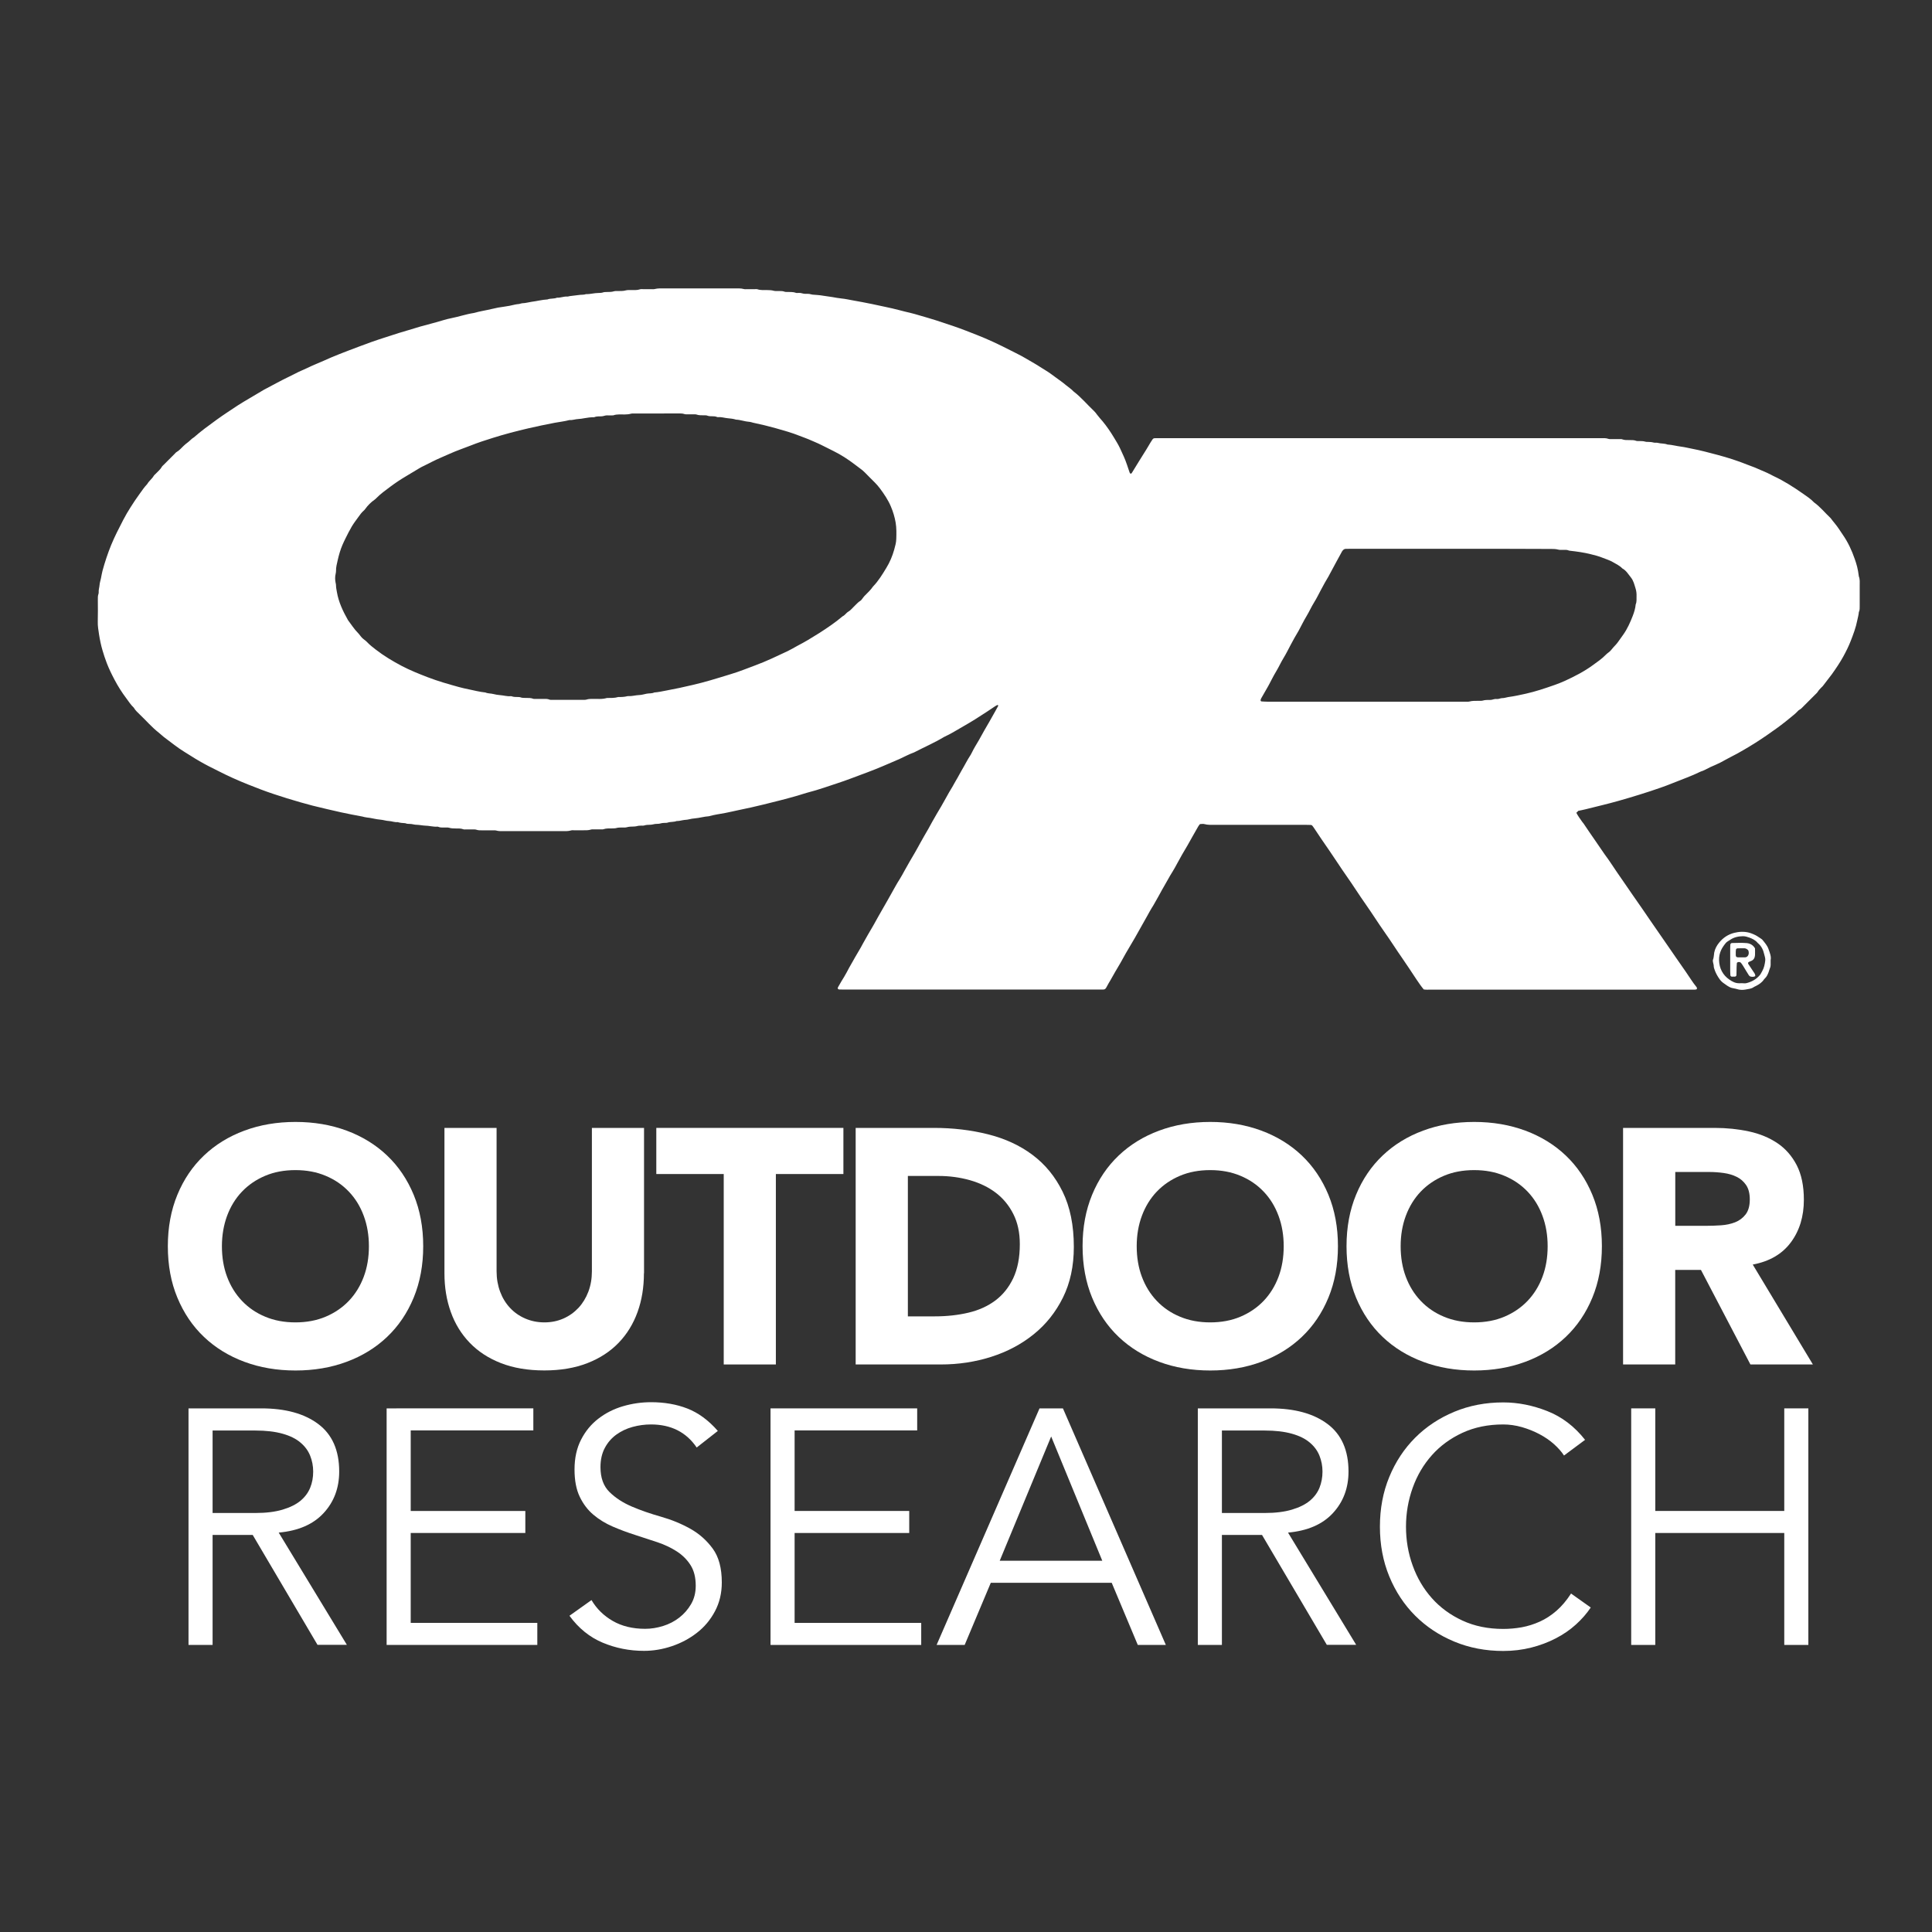 <?xml version="1.0" encoding="utf-8"?>
<!-- Generator: Adobe Illustrator 24.1.2, SVG Export Plug-In . SVG Version: 6.00 Build 0)  -->
<svg version="1.1" xmlns="http://www.w3.org/2000/svg" xmlns:xlink="http://www.w3.org/1999/xlink" x="0px" y="0px"
	 viewBox="0 0 3401.5 3401.5" style="enable-background:new 0 0 3401.5 3401.5;" xml:space="preserve">
<rect x="0" y="0" width="3401.5" height="3401.5" fill="#333333" stroke="none"/>
<style type="text/css">
	.st0{fill:#FFFFFF;}
</style>
<g id="Outdoorresearch_xA0_Image_1_">
	<g>
		<path class="st0" d="M2775.3,1431c2.9,5.6,6.7,10.7,10.4,16c0.7,1,1.7,1.9,2.4,3c7.2,10.5,14.2,21.2,21.6,31.6
			c7.2,10.1,13.8,20.7,21.3,30.6c1.4,1.8,2.5,3.7,3.8,5.5c8.4,12.4,16.6,24.9,25.3,37.1c4.8,6.8,9.4,13.7,14.1,20.5
			c11,15.6,21.8,31.4,32.6,47.2c9.7,14.2,19.5,28.4,29.4,42.5c10.6,15.2,20.9,30.5,31.6,45.6c6.4,9.1,12.1,18.8,19.2,27.4
			c0.4,0.5,0.5,1.2,0.7,1.7c0.3,0.7-0.5,2.2-1.2,2.3c-0.9,0.1-1.9,0.4-2.8,0.4c-2.6,0.1-5.1,0-7.7,0c-152.6,0-305.2,0-457.8,0
			c-3.8,0-7.7,0.3-11.6-0.4c-4.7-5.7-8.8-11.7-12.9-17.8c-8.2-12.2-16.1-24.6-24.5-36.6c-10.8-15.4-20.8-31.4-31.7-46.7
			c-11.2-15.9-21.5-32.4-32.7-48.3c-11.8-16.7-22.6-34-34.4-50.7c-10.3-14.6-19.8-29.7-30-44.4c-9.3-13.3-18.4-26.8-27.4-40.4
			c-0.7-1.1-1.6-2-2.3-3.1c-0.8-1.1-2-1.6-3.3-1.6c-3.2-0.1-6.4-0.2-9.6-0.2c-53.1,0-106.2,0-159.3,0c-6,0-12.1,0.4-18.1-1.3
			c-2.3-0.7-5,0-7.7,0c-2.5,2.7-4.1,5.9-5.8,8.9c-5.5,9.3-10.6,18.9-16,28.3c-3.1,5.5-6.5,11-9.7,16.5c-3,5.3-5.9,10.6-8.8,15.9
			c-2.6,4.7-5.1,9.6-8,14.1c-5.7,8.9-10.4,18.3-15.8,27.3c-3.5,5.7-6.3,11.8-9.8,17.6c-3.7,6.3-7,12.9-11,19
			c-2.6,4-4.7,8.3-7.1,12.5c-7.5,13.3-14.9,26.7-22.5,40c-5.2,9.1-10.7,18.1-16,27.2c-3.2,5.5-6.1,11.2-9.3,16.7
			c-3.2,5.5-6.5,11-9.7,16.5c-2.9,5-5.7,10-8.5,15c-1.6,2.8-3.4,5.4-4.8,8.3c-4.2,8.5-4.5,7.5-13.5,7.5c-117.4,0-234.8,0-352.2,0
			c-32.6,0-65.3,0-97.9,0c-2.9,0-5.8,0-8.6-0.1c-2.4-0.1-3.5-1.9-2.4-3.8c2.1-3.6,4.1-7.2,6.2-10.8c3.1-5.2,6.5-10.3,9.2-15.6
			c3.1-6,6.3-11.8,9.7-17.6c3.7-6.3,7.1-12.9,11-19.1c2.9-4.6,5.4-9.4,8-14.2c5.9-10.6,11.9-21.1,18.1-31.5
			c3.2-5.5,6.2-11.2,9.3-16.7c2.5-4.5,5-8.9,7.6-13.3c4.9-8.2,9.4-16.7,14.2-25c5.2-9.1,10.1-18.5,15.8-27.3c2.9-4.6,5.4-9.4,8-14.1
			c5.9-10.6,11.9-21.1,18.1-31.5c3.3-5.5,6.2-11.2,9.3-16.7c2.5-4.5,4.9-8.9,7.5-13.3c4.9-8.2,9.6-16.6,14.1-25
			c5-9.2,10.6-18.2,15.9-27.3c2.7-4.7,5.4-9.4,8-14.2c3.7-6.7,7.4-13.4,11.5-19.9c2.4-3.8,4.2-7.9,6.6-11.7
			c3.4-5.4,6.1-11.2,9.4-16.7c5.6-9.3,10.3-19.1,16.3-28.1c0.7-1.1,1.3-2.2,1.8-3.4c3.7-7.8,8.4-15,12.7-22.5
			c3.2-5.5,6.2-11.2,9.3-16.7c3.2-5.5,6.4-11,9.6-16.6c3.2-5.5,6.3-11.1,9.4-16.7c1.9-3.3,3.7-6.7,5.5-10c0.1-0.2,0-0.6-0.1-0.9
			c-0.4-0.7-1-0.9-1.7-0.5c-1.1,0.6-2.3,1.1-3.3,1.8c-5.1,3.3-10.1,6.7-15.1,10.1c-13.3,8.8-26.8,17.3-40.7,25.2
			c-11.4,6.5-22.4,13.5-34.4,19c-17,10.2-35.3,18.1-52.8,27.2c-8.8,3.1-16.9,7.6-25.3,11.4c-9.3,4.2-18.8,8-28.1,12.1
			c-9.3,4.1-18.9,7.7-28.4,11.4c-10.1,3.9-20.4,7.5-30.5,11.4c-15.2,5.8-30.8,10.5-46.2,15.8c-9.6,3.3-19.5,6.1-29.3,8.7
			c-5.8,1.6-11.6,3.6-17.4,5.3c-19.9,5.7-40,10.8-60.1,15.7c-14.5,3.5-29.1,6.9-43.8,9.8c-7.8,1.6-15.5,3.5-23.3,5
			c-9.7,1.8-19.5,3.1-29,5.8c-8.3,0.5-16.2,3-24.5,3.7c-3.5,0.3-7,0.8-10.4,1.7c-3.8,1-7.6,0.8-11.3,1.6c-3.5,0.7-6.9,1.5-10.4,1.4
			c-5.1,2.1-10.8,1-15.9,2.8c-1.7,0.6-3.8,0.4-5.7,0.5c-1.9,0.2-3.9,0.1-5.7,0.7c-2.5,0.8-5,1-7.6,1c-2.3,0-4.4,0.3-6.6,0.9
			c-1.8,0.5-3.8,0.6-5.7,0.7c-3.2,0.1-6.3,0.1-9.5,1.1c-1.8,0.6-3.8,0.4-5.7,0.4c-2.6,0.1-5.1,0.1-7.6,0.9c-1.8,0.5-3.8,0.6-5.7,0.7
			c-4.1,0.1-8.2,0.1-12.3,1.3c-3,0.8-6.3,0.3-9.5,0.4c-2.9,0.1-5.7,0.1-8.5,0.9c-2.4,0.7-5,0.6-7.6,0.7c-5.1,0.2-10.2-0.4-15.2,1.4
			c-1.4,0.5-3.2,0.3-4.8,0.3c-3.8,0-7.7,0-11.5,0c-1.9,0-4-0.2-5.7,0.3c-4.7,1.6-9.5,1.2-14.2,1.3c-5.1,0-10.2,0-15.4,0
			c-1.9,0-4-0.3-5.7,0.3c-5,1.5-10.1,1.2-15.2,1.2c-34.6,0-69.1,0-103.7,0c-4.1,0-8.3,0.2-12.4-1c-2.1-0.6-4.4-0.4-6.7-0.4
			c-6.1,0-12.2,0-18.2,0c-3.5,0-7,0.1-10.4-1.1c-1.8-0.6-3.8-0.5-5.7-0.5c-4.2-0.1-8.3,0-12.5,0c-1.6,0-3.3,0.2-4.8-0.3
			c-4.3-1.7-8.8-1.3-13.3-1.4c-3.8-0.1-7.6,0-11.4-1.2c-2.6-0.8-5.7-0.4-8.6-0.5c-3.5-0.1-7.1,0.4-10.4-1.1
			c-0.6-0.3-1.3-0.4-1.9-0.4c-7.4,0.6-14.5-1.8-21.9-1.8c-1.9,0-3.8-0.4-5.7-0.6c-2.5-0.3-5.1-0.7-7.6-0.8c-2.6-0.1-5.1-0.2-7.6-0.9
			c-1.8-0.5-3.8-0.6-5.7-0.7c-2.6-0.1-5.1,0-7.5-1.1c-0.3-0.1-0.6-0.2-0.9-0.2c-4.5-0.2-8.9-0.6-13.2-1.9c-5.2,0.6-10-1.7-15.1-1.9
			c-5-0.2-10-2-15-2.4c-8.3-0.6-16.2-3.2-24.5-3.9c-2.5-0.2-5-1.1-7.4-1.6c-12.5-2.4-25-4.6-37.4-7.4c-16.8-3.8-33.5-7.6-50.2-11.8
			c-7.1-1.8-14.2-3.8-21.2-5.8c-16-4.5-31.8-9.5-47.5-14.7c-15.1-5-30-10.8-44.8-16.7c-18.1-7.2-35.9-15.2-53.2-24.1
			c-5.4-2.8-10.9-5.4-16.3-8.2c-10.8-5.6-21.3-11.6-31.5-18.2c-3.8-2.4-7.6-4.7-11.4-7.1c-12-7.3-22.8-16.3-34.1-24.6
			c-3.9-2.8-7.2-6.3-11-9.2c-11.9-9.3-21.7-20.8-32.5-31.1c-4.1-4-8.5-7.8-11.4-12.9c-5.2-4.8-8.9-10.8-13.1-16.4
			c-7.7-10.2-14.5-20.9-20.5-32.3c-5.1-9.6-9.9-19.4-13.8-29.5c-2.9-7.4-5.3-15-7.6-22.7c-2.7-9.1-4.6-18.5-6.1-28
			c-1.1-7.5-2.5-15.1-2.2-22.8c0.4-12.5,0.1-25,0.1-37.4c0-3.8-0.2-7.7,1.2-11.4c0.3-0.9,0.4-1.9,0.3-2.8c-0.3-4.2,1.2-8.2,1.5-12.3
			c0.3-4.2,1.7-8.1,2.5-12.1c0.9-4.4,1.6-8.8,2.7-13.1c4.2-15.4,9.2-30.5,15.2-45.3c6.3-15.4,14-30.1,21.6-44.9
			c3.8-7.4,8.1-14.5,12.5-21.5c4.9-7.8,10-15.5,15.5-23c4.5-6.2,8.7-12.6,14-18.1c3-5.4,8.2-8.9,11.3-14.2c0.9-1.6,2.6-2.8,3.9-4.2
			c3.7-3.9,8-7.3,10.7-12.2c0.7-1.3,2.2-2.3,3.3-3.5c6.3-6.3,12.7-12.7,19-19c1.1-1.1,2.1-2.5,3.5-3.3c4.8-2.7,8.3-7,12.2-10.7
			c2.3-2.2,4.7-4.2,7.3-6.1c3.8-2.8,6.9-6.7,11.1-9.1c13-11.4,23.8-19.2,40-31c12.2-8.8,24.7-16.9,37.2-25.2
			c6.4-4.2,13.1-8,19.6-11.9c8.8-5.2,17.6-10.4,26.3-15.6c0.6-0.3,1.1-0.6,1.7-0.9c14.2-7.3,28.1-15.3,42.5-22.1
			c5.8-2.7,11.4-5.8,17.2-8.6c4.9-2.3,9.9-4.4,14.9-6.7c4.9-2.3,9.8-4.7,14.8-6.7c9.5-3.8,18.7-8.2,28.1-12.2
			c9.4-3.9,18.9-7.7,28.4-11.3c13.7-5.2,27.4-10.4,41.2-15.4c9-3.3,18.1-6.1,27.2-9.1c14.5-4.8,29.2-9.4,43.9-13.6
			c5.2-1.5,10.3-3.2,15.5-4.7c9.2-2.6,18.5-5,27.7-7.5c8.9-2.4,17.7-5.5,26.7-7.2c13.5-2.6,26.4-7.2,40-9.2
			c10.4-3.1,21.2-4.5,31.7-7.1c7.1-1.8,14.3-3.1,21.6-4c6.3-0.8,12.6-2.1,18.7-3.6c2.5-0.6,5-0.8,7.5-1.1c2.2-0.3,4.3-1.4,6.5-1.4
			c5.1-0.1,10-1.7,15.1-2.4c9.5-1.2,18.7-3.7,28.3-4.2c5.4-2.2,11.5-0.8,16.8-3.1c6.1,0.4,11.9-2.4,18-2c1.5,0.1,3.1-0.6,4.7-0.8
			c6-0.8,12-1.6,18-2.2c3.5-0.3,7,0,10.4-1.3c7.4,0.3,14.5-2,21.9-2c2.9,0,5.7-0.1,8.5-1.1c1.7-0.6,3.8-0.5,5.7-0.6
			c4.5-0.1,8.9,0.1,13.3-1.3c2.3-0.7,5.1-0.3,7.6-0.4c4.5-0.1,8.9,0.1,13.3-1.2c3-0.8,6.3-0.4,9.5-0.5c5.1-0.1,10.2,0.4,15.2-1.3
			c1.8-0.6,3.8-0.3,5.7-0.3c4.8,0,9.6,0,14.4,0c1.9,0,3.9,0.3,5.7-0.2c5.7-1.5,11.4-1.1,17.2-1.1c41.3,0,82.5,0,123.8,0
			c5.4,0,10.8-0.4,16.2,1.1c1.8,0.5,3.8,0.2,5.7,0.2c4.5,0,9,0,13.4,0c1.6,0,3.3-0.3,4.8,0.2c5.6,1.9,11.4,1.3,17.1,1.4
			c3.8,0.1,7.6,0.1,11.4,1.2c2.7,0.8,5.7,0.4,8.6,0.5c3.5,0.1,7-0.3,10.4,1.1c1.1,0.5,2.5,0.5,3.8,0.5c5.4,0.2,10.8-0.4,16.1,1.5
			c1.4,0.5,3.2,0.4,4.8,0.2c4-0.5,7.5,1.5,11.3,1.6c3.5,0.2,7-0.4,10.5,0.8c0.9,0.3,1.9,0.5,2.8,0.6c6,0.6,12.1,0.7,18,1.8
			c5.6,1,11.3,1.5,17,2.5c5.3,0.9,10.6,2,16,2.5c6.6,0.6,13.2,2.1,19.8,3.3c11.3,1.9,22.5,4.2,33.7,6.4c8.4,1.6,16.8,3.8,25.2,5.4
			c14.7,2.9,29,7.2,43.6,10.5c4.7,1.1,9.2,2.4,13.8,3.8c10.4,3,20.8,6,31.2,9.3c10.3,3.3,20.6,6.8,30.9,10.3
			c13.6,4.6,26.9,10,40.3,15.2c20,7.8,39.3,17,58.3,26.7c3.4,1.7,6.8,3.5,10.3,5.2c11.2,5.4,21.8,12,32.6,18.2
			c6.9,3.9,13.4,8.6,20.3,12.6c6,3.6,11.6,7.9,17.2,12c6.2,4.5,12.5,8.9,18.3,13.8c4.4,3.7,9.3,6.7,13.2,11
			c13.3,10.1,23.9,23,36,34.4c2.1,2,3.8,4.2,5.5,6.6c3,4.1,6.5,7.8,9.8,11.7c7.3,8.9,13.8,18.4,19.7,28.2
			c3.8,6.3,7.7,12.5,10.8,19.1c4.4,9.5,9,19,12.3,29.1c1.5,4.5,3,9.1,4.6,13.6c0.3,0.8,1,1.8,1.8,2.1c0.5,0.2,1.7-0.7,2.1-1.4
			c8.6-13.8,16.9-27.8,25.7-41.5c3.3-5.1,6-10.5,9.4-15.5c0.5-0.8,1-1.6,1.6-2.4c0.8-1,2-1.7,3.3-1.7c3.5-0.1,7-0.1,10.6-0.1
			c118.4,0,236.7,0,355.1,0c139.8,0,279.6,0,419.4,0c4.8,0,9.6-0.4,14.2,1.3c1.7,0.6,3.8,0.3,5.7,0.4c4.5,0,9,0,13.4,0
			c1.6,0,3.4-0.3,4.8,0.3c4.3,1.7,8.8,1.3,13.3,1.4c3.8,0.1,7.6-0.2,11.4,1.3c1.4,0.6,3.2,0.3,4.8,0.4c3.8,0.1,7.7-0.1,11.4,1.1
			c1.5,0.5,3.2,0.4,4.8,0.4c3.2,0.1,6.3,0.2,9.5,1.1c2.4,0.7,5.2-0.1,7.6,0.6c5.6,1.6,11.5,0.7,16.9,2.9c8.3,0.5,16.3,2.8,24.5,3.8
			c6.3,0.8,12.5,2.4,18.8,3.6c15.3,2.9,30.4,7,45.5,11c17.2,4.6,34.3,10,50.9,16.7c4.7,1.9,9.6,3.5,14.3,5.4
			c7.4,3.1,14.7,6.3,21.9,9.5c3.8,1.7,7.4,3.8,11.1,5.6c18.3,8.5,35.2,19.4,51.7,30.9c6.8,4.7,13.7,9.3,19.5,15.4
			c11,7.9,19.4,18.5,29.2,27.7c4.7,6.4,10.2,12.3,14.5,18.9c2.3,3.5,4.5,6.9,6.9,10.3c9.2,13.2,15.9,27.7,21.1,42.8
			c3.1,9,5.5,16.5,7.2,30.6c2.1,5.2,1.5,10.7,1.5,16.1c0,11.8,0,23.7,0,35.5c0,3.8,0.3,7.7-1.5,11.3c-0.4,5.1-1.9,10-2.9,15
			c-2.4,12.3-6.8,23.9-11.3,35.5c-3.7,9.6-8.3,18.7-13.2,27.7c-6,10.9-13,21.2-20.2,31.3c-4.8,6.7-10.3,13-15.1,19.7
			c-0.9,1.3-2.1,2.4-3.3,3.5c-2.2,2.3-4.5,4.5-6.2,7.3c-1.1,1.9-2.9,3.4-4.5,5c-6.8,6.8-13.6,13.6-20.4,20.4c-2.5,2.5-4.7,5.2-8,6.8
			c-0.6,0.3-1,0.7-1.5,1.2c-4.4,4.6-9.2,8.8-14.3,12.7c-2.5,2-5,4-7.4,6c-10.9,8.8-22.4,16.8-33.9,24.8
			c-13.1,9.1-26.6,17.6-40.4,25.6c-7.4,4.3-14.9,8.6-22.7,12.4c-6.3,3.1-12.3,6.8-18.6,10c-5.7,2.9-11.6,5.3-17.4,7.9
			c-5.8,2.7-11.2,6.2-17.4,8c-15.7,7.8-32.4,13.5-48.6,20.1c-7.1,2.9-14.3,5.6-21.5,8.1c-12.4,4.3-24.8,8.5-37.3,12.3
			c-12.2,3.8-24.4,7.4-36.7,10.9c-19.3,5.5-38.9,10-58.3,14.9c-4.3,1.1-8.7,1.9-13,2.8C2778,1428.5,2778,1428.5,2775.3,1431z
			 M1156.3,728c-12.8,0-25.6,0-38.4,0c-2.5,0-5.2-0.2-7.6,0.5c-3.5,1-6.9,1.1-10.4,1.2c-6.7,0.2-13.4-0.8-19.9,1.5
			c-0.3,0.1-0.6,0.1-1,0.1c-3.2,0-6.4,0.3-9.6,0c-3.6-0.3-6.8,1.6-10.3,1.7c-4.5,0.1-9-0.2-13.2,1.6c-5.8-0.1-11.4,0.7-17.1,1.7
			c-3.4,0.6-6.9,1.3-10.4,1.4c-5.4,0.2-10.6,2.3-16.1,1.9c-8.3,2.3-16.9,3.1-25.3,4.7c-15.6,3-31.2,6.2-46.7,9.8
			c-21.1,4.9-42.1,10.4-62.7,16.9c-13.1,4.1-26.2,8.3-38.9,13.4c-12.1,4.8-24.6,8.9-36.5,14.3c-10.5,4.7-21.1,9-31.4,14.2
			c-4.6,2.3-9.2,4.6-13.7,6.9c-2.9,1.4-5.8,2.7-8.5,4.4c-8,4.7-15.8,9.6-23.8,14.3c-9.3,5.5-18.4,11.5-27.1,18
			c-8.9,6.7-18,13.1-25.8,21.2c-0.7,0.7-1.4,1.4-2.2,1.9c-6.6,4.6-12.2,10.2-16.9,16.8c-0.7,1-1.6,2-2.6,2.8
			c-3.7,3.2-6.4,7.1-9.2,11c-3.9,5.4-8,10.7-11.5,16.5c-4.1,6.9-7.6,14-11.2,21.2c-1.9,3.7-3.6,7.5-5.3,11.3
			c-3.8,8.8-6.4,18-8.5,27.3c-1.4,6.2-3.1,12.3-2.9,18.8c0,1.6-0.3,3.2-0.6,4.7c-1.3,5.4-1.2,10.7-0.1,16.1c0.3,1.6,0.8,3.1,0.7,4.7
			c0,3.9,0.9,7.5,1.5,11.3c3,17.9,10.7,34,19.5,49.6c5.8,7.6,10.8,15.8,17.6,22.6c2.7,2.7,4.7,6.1,7.4,8.8c2.7,2.7,6.2,4.6,8.7,7.4
			c4.6,5,10,9,15.2,13.1c14.4,11.2,30,20.5,46.1,29c14.7,7.7,30.1,13.8,45.6,19.8c17.9,6.9,36.3,12.1,54.7,17.2
			c5.8,1.6,11.7,2.9,17.6,4.1c9.6,2,19.2,4.5,29.1,5.5c4.4,2,9.4,1.5,14,2.7c3.9,1,8.1,1.7,12.2,2c6,0.4,11.9,2.4,18.1,1.8
			c0.6-0.1,1.3,0,1.9,0.2c3.7,1.4,7.5,1.2,11.4,1.3c1.3,0,2.7,0,3.8,0.4c3.1,1.3,6.3,1.1,9.4,1.2c4.5,0.1,8.9-0.3,13.3,1.4
			c1.4,0.6,3.2,0.3,4.8,0.3c4.5,0,9,0,13.4,0c3.5,0,7-0.2,10.4,1.2c1.7,0.7,3.8,0.5,5.7,0.5c17.9,0,35.8,0,53.7,0
			c2.2,0,4.6,0,6.6-0.7c2.8-0.9,5.7-0.9,8.5-1c8.9-0.3,17.9,1.1,26.7-1.6c6.7-0.1,13.4,0.3,20-1.7c5.4,0.1,10.8-0.1,16.2-1.5
			c0.6-0.2,1.3-0.1,1.9-0.1c6.4,0.3,12.6-1.7,19-1.9c4.4-0.1,8.7-1.6,13.1-2.4c4.4-0.8,9-0.1,13.2-2.1c7.3-0.5,14.5-2.2,21.6-3.5
			c15.3-2.8,30.6-6.1,45.7-9.7c10.6-2.4,21-5.2,31.4-8.2c11.9-3.4,23.8-7.2,35.7-10.8c14.7-4.3,28.9-10.2,43.3-15.5
			c19.5-7.2,38.2-16.2,56.9-25c6.1-2.9,11.8-6.4,17.7-9.6c5.9-3.2,11.9-6.2,17.6-9.7c7-4.4,14.2-8.5,21.2-13
			c13.9-9,27.7-18.2,40.3-29c4.2-1.8,6.5-6.2,10.4-8.4c4-2.3,6.6-6,9.9-9c3.7-3.5,6.9-7.5,11.4-10.2c1.3-0.8,2.2-2.3,3.2-3.5
			c1.2-1.5,2.2-3.1,3.5-4.5c5.3-5.5,11.1-10.6,15.4-17c9.4-9.7,16.4-21.2,23.3-32.6c6.2-10.1,10.8-21,14-32.5
			c1.7-6.2,3.5-12.4,3.6-18.7c0.3-9.5,0.5-19.1-1.1-28.7c-1.7-9.8-4.5-19.2-8.4-28.3c-4.8-11.5-11.8-21.8-19.3-31.9
			c-2.9-3.9-6-7.4-9.4-10.8c-3.2-3.2-6.4-6.3-9.5-9.5c-14.1-14.3-8.7-9.1-25.3-21.8c-11.9-9.1-24.5-17.3-38-23.9
			c-6.9-3.4-13.7-6.9-20.6-10.3c-7.7-3.9-15.7-7-23.6-10.5c-5-2.2-10.2-3.7-15.2-5.8c-13.6-5.5-27.8-9.4-41.9-13.4
			c-13.2-3.7-26.5-6.9-39.9-9.7c-2.2-0.5-4.3-1.4-6.5-1.5c-8-0.5-15.5-3.6-23.5-3.9c-4.9-1.6-10-2-15-2.5
			c-5.4-0.5-10.6-2.4-16.1-1.8c-0.9,0.1-1.9-0.1-2.8-0.5c-2.4-1-5-1.1-7.5-1.1c-3.2,0-6.4,0-9.4-1.2c-1.4-0.6-3.1-0.4-4.7-0.5
			c-4.8-0.1-9.6,0.3-14.2-1.4c-1.4-0.5-3.2-0.2-4.8-0.3c-3.5,0-7,0-10.6,0c-1.9,0-3.9,0.1-5.7-0.5c-3.4-1.2-6.9-1.1-10.4-1.1
			C1181.9,728,1169.1,728,1156.3,728z M2553.7,966.2c-58.2,0-116.4,0-174.6,0c-3.2,0-6.4,0-9.6,0.1c-2.4,0-4.2,1.3-5.7,3.1
			c-0.4,0.5-0.8,1-1.1,1.6c-3.4,6.2-6.7,12.3-10.1,18.5c-4.3,7.9-8.5,15.7-12.7,23.6c-0.3,0.6-0.6,1.1-0.9,1.7
			c-4.7,7.6-8.9,15.5-13.1,23.3c-4.1,7.6-7.8,15.4-12.4,22.7c-4.9,7.9-8.6,16.4-13.4,24.3c-4.8,7.9-8.8,16.3-13.2,24.4
			c-0.5,0.8-0.9,1.7-1.4,2.5c-4.7,7.6-8.9,15.5-13.1,23.3c-4.1,7.6-7.8,15.4-12.3,22.7c-4.9,7.9-8.6,16.4-13.4,24.3
			c-4.8,7.9-8.8,16.3-13.2,24.4c-0.5,0.8-0.9,1.7-1.4,2.5c-3.8,6.6-7.6,13.3-11.4,19.9c-0.5,0.8-0.8,1.7-1.1,2.6
			c-0.1,0.3-0.1,0.6-0.2,0.9c-0.3,0.6,0.6,2.2,1.3,2.3c3.5,0.2,7,0.5,10.5,0.5c102.7,0,205.3,0,308,0c13.4,0,26.9,0,40.3,0
			c2.6,0,5.2,0.3,7.6-0.3c5.4-1.5,10.8-1.1,16.2-1.2c2.5-0.1,5.2,0.2,7.6-0.5c3.2-1,6.3-1,9.5-1.1c1.9,0,3.9,0.2,5.7-0.2
			c3.1-0.8,6.2-1.8,9.4-1.4c3.3,0.3,6.2-1.6,9.4-1.6c3.6,0.1,6.9-1.3,10.3-1.8c10.4-1.4,20.7-3.6,30.9-5.9
			c17.1-3.8,33.8-9.4,50.3-15.2c6.6-2.3,13.2-4.9,19.5-7.8c16.8-7.8,33.3-16.2,48.3-27.2c8-5.8,16.2-11.3,23.1-18.5
			c2.8-3,6.8-5,9.2-8.2c2.5-3.3,5.4-6.3,8.2-9.3c1.5-1.6,2.9-3.4,4.2-5.2c3.2-4.4,6.3-8.8,9.4-13.2c7-10,11.9-21.1,16.3-32.4
			c2.5-6.5,4.6-13.3,5.2-20.3c2.1-4.6,1.3-9.4,1.5-14.2c0.2-4.8-0.3-9.5-1.8-14.1c-2.1-6.7-3.6-13.6-8.2-19.2
			c-4.6-5.7-8.2-12.2-15-15.8c-5-5.2-11.4-8.1-17.5-11.6c-5.3-3-11.1-4.7-16.8-7c-7.1-2.9-14.5-4.8-21.9-6.6
			c-10.8-2.7-23.7-4.6-35.7-5.9c-0.9-0.1-1.9-0.2-2.8-0.6c-2.7-1.2-5.6-1-8.5-1c-3.2-0.1-6.5,0.4-9.5-0.4
			c-5.1-1.4-10.1-1.2-15.2-1.2C2670.1,966.1,2611.9,966.2,2553.7,966.2z"/>
		<path class="st0" d="M3117.4,1690.2c0,3.4,0,5.4,0,7.3c0.1,2.6-0.3,5.1-1.4,7.5c-0.9,2-1.3,4.3-2.1,6.4c-1.6,4.2-3.4,8.3-6.8,11.4
			c-0.5,0.4-1,0.9-1.3,1.4c-3.6,5.6-8.9,9-14.6,11.9c-1.1,0.6-2.4,1-3.4,1.7c-4.3,3.2-9.6,3.4-14.5,4.4c-4.9,0.9-10.1,0.9-15.2-0.8
			c-3-1-6.2-1.2-9.3-2.1c-5.7-1.7-10-5.5-14.7-8.7c-3.4-2.4-6-5.6-8.3-9.2c-2.8-4.3-5.2-8.8-6.9-13.6c-0.9-2.4-1.7-4.8-1.7-7.4
			c0-1.9-0.8-3.7-1.1-5.6c-0.2-1.6-0.8-3.4-0.3-4.7c1.7-4.2,1.5-8.8,2.3-13.1c1.3-6.6,4.4-12.1,8.3-17c6.9-8.7,15.8-14.8,26.8-17.6
			c8.8-2.2,17.6-2.6,26.5-0.3c3.5,0.9,10.9,4,13.9,6c2.1,1.4,4.3,2.7,6.4,4.2c1,0.7,2.2,1.4,3,2.4c4,5,8.3,9.7,10.5,15.8
			c0.1,0.3,0.2,0.6,0.3,0.9C3116.2,1677.8,3118.7,1684.5,3117.4,1690.2z M3066.3,1731c2.9,0,5.9,0.6,8.6-0.1
			c9.1-2.3,17.2-6.7,23.4-14c1.8-2.2,3-4.9,4.4-7.4c3.2-5.6,4.4-11.8,5.2-18.2c0.5-3.9-0.9-7.5-1.8-11.2
			c-1.7-7.6-4.9-14.5-11.1-19.6c-0.2-0.2-0.5-0.4-0.7-0.7c-3.8-4.6-9-7.1-14.4-9.1c-3.5-1.3-7.3-2.4-11.2-2.4
			c-8.1,0.1-15.8,1.7-22.6,6.4c-2.6,1.8-5.7,3.2-7.7,5.6c-3.2,3.9-6.2,8.2-8.3,12.7c-2.5,5.5-3.7,11.4-3.5,17.7
			c0.4,14,6.5,26.1,18.2,34c2.6,1.8,5.3,3.5,8.3,4.7C3057.5,1731.3,3061.9,1731.3,3066.3,1731z"/>
		<path class="st0" d="M3089.9,1669.7c0,3.6,0.2,7.8,0,11.9c-0.3,4.7-2.3,8.6-7.1,10.4c-1.2,0.5-2.4,0.9-3.5,1.5
			c-1.7,0.8-2.1,2.3-1.1,3.9c3.7,5.6,7.5,11.1,11.1,16.7c0.7,1,0.9,2.3,1.1,3.6c0.1,0.4-0.5,1.2-1,1.4c-2.5,1-5.1,0.8-7.5,0.2
			c-1.1-0.3-2.2-1.3-2.9-2.3c-3.3-5.1-6.3-10.3-9.5-15.5c-1.3-2.2-2.8-4.3-4.3-6.3c-1.1-1.5-4.3-1.9-6.2-0.9
			c-0.5,0.3-1.1,0.9-1.1,1.4c-0.2,2.2-0.3,4.5-0.4,6.7c-0.1,4.8-0.2,9.6-0.3,14.4c0,1.2-1.2,2.5-2.4,2.6c-1.9,0.1-3.8,0.1-5.7,0.1
			c-1.3,0-2.5-1.2-2.6-2.4c-0.1-2.2-0.3-4.5-0.3-6.7c0-13.8,0-27.5,0-41.3c0-1.9,0.1-3.8,0.2-5.7c0.1-1.7,1.3-3.1,3-3.1
			c8-0.1,16-0.6,24,0C3080,1660.5,3086,1663,3089.9,1669.7z M3065,1685.5c2.5,0,5.1,0.1,7.6,0c2.4-0.1,4.2-1.6,5.3-3.6
			c1.4-2.6,1.2-5.5,0.3-8.3c-0.2-0.6-0.7-1.1-1.2-1.5c-1.7-1.5-3.7-2.5-6-2.6c-4.1-0.1-8.2,0.1-12.3,0.2c-0.3,0-0.7,0.1-0.9,0.3
			c-0.5,0.4-1.2,0.8-1.3,1.3c-0.3,1.5-0.5,3.1-0.5,4.7C3055.8,1685.8,3055.6,1685.7,3065,1685.5z"/>
	</g>
</g>
<g id="Layer_2">
	<g>
		<path class="st0" d="M295.5,2194.1c0-33.3,5.6-63.5,16.8-90.6c11.2-27.1,26.8-50.1,46.8-69.1c20-19,43.7-33.6,71.2-43.8
			c27.4-10.2,57.4-15.3,90-15.3c32.5,0,62.5,5.1,90,15.3c27.4,10.2,51.2,24.8,71.2,43.8c20,19,35.6,42.1,46.8,69.1
			c11.2,27.1,16.8,57.3,16.8,90.6c0,33.3-5.6,63.5-16.8,90.6c-11.2,27.1-26.8,50.1-46.8,69.1c-20,19-43.7,33.6-71.2,43.8
			c-27.5,10.2-57.5,15.3-90,15.3c-32.6,0-62.6-5.1-90-15.3c-27.5-10.2-51.2-24.8-71.2-43.8c-20-19-35.6-42.1-46.8-69.1
			C301,2257.6,295.5,2227.4,295.5,2194.1z M390.7,2194.1c0,19.6,3,37.6,9.1,53.8c6.1,16.3,14.8,30.4,26.2,42.4
			c11.4,12,25,21.3,40.9,27.9c15.9,6.7,33.6,10,53.2,10c19.6,0,37.4-3.3,53.2-10c15.9-6.7,29.5-16,40.9-27.9
			c11.4-12,20.1-26.1,26.2-42.4c6.1-16.3,9.1-34.2,9.1-53.8c0-19.2-3-37.1-9.1-53.5c-6.1-16.5-14.8-30.7-26.2-42.6
			c-11.4-12-25-21.3-40.9-27.9c-15.9-6.7-33.6-10-53.2-10c-19.6,0-37.4,3.3-53.2,10c-15.9,6.7-29.5,16-40.9,27.9
			c-11.4,12-20.1,26.2-26.2,42.6C393.8,2157,390.7,2174.8,390.7,2194.1z"/>
		<path class="st0" d="M1133.7,2241.7c0,24.7-3.7,47.5-11.2,68.2c-7.5,20.8-18.5,38.8-33.2,54.1s-33,27.3-55,35.9
			c-22,8.6-47.3,12.9-75.9,12.9c-29,0-54.5-4.3-76.5-12.9c-22-8.6-40.3-20.6-55-35.9s-25.8-33.3-33.2-54.1
			c-7.5-20.8-11.2-43.5-11.2-68.2v-255.9h91.8v252.4c0,12.9,2.1,24.9,6.2,35.9c4.1,11,9.9,20.5,17.4,28.5c7.4,8,16.4,14.3,26.8,18.8
			c10.4,4.5,21.7,6.8,33.8,6.8c12.2,0,23.3-2.3,33.5-6.8c10.2-4.5,19-10.8,26.5-18.8c7.4-8,13.2-17.5,17.4-28.5
			c4.1-11,6.2-22.9,6.2-35.9v-252.4h91.8V2241.7z"/>
		<path class="st0" d="M1274.3,2067h-118.8v-81.2h329.4v81.2H1366v335.3h-91.8V2067z"/>
		<path class="st0" d="M1506.6,1985.8h137.6c33.3,0,65,3.7,95,11.2c30,7.5,56.2,19.5,78.5,36.2c22.4,16.7,40.1,38.3,53.2,65
			c13.1,26.7,19.7,59,19.7,97.1c0,33.7-6.4,63.4-19.1,89.1c-12.7,25.7-29.9,47.3-51.5,64.7c-21.6,17.5-46.5,30.7-74.7,39.7
			c-28.2,9-57.8,13.5-88.8,13.5h-150V1985.8z M1598.4,2317.6h47.6c21.2,0,40.9-2.2,59.1-6.5c18.2-4.3,34-11.5,47.4-21.5
			c13.3-10,23.8-23.1,31.5-39.4c7.6-16.3,11.5-36.2,11.5-59.7c0-20.4-3.8-38.1-11.5-53.2c-7.6-15.1-17.9-27.5-30.9-37.4
			c-12.9-9.8-28.1-17.1-45.6-22.1c-17.5-4.9-35.8-7.4-55-7.4h-54.1V2317.6z"/>
		<path class="st0" d="M1906,2194.1c0-33.3,5.6-63.5,16.8-90.6c11.2-27.1,26.8-50.1,46.8-69.1c20-19,43.7-33.6,71.2-43.8
			c27.4-10.2,57.4-15.3,90-15.3c32.5,0,62.5,5.1,90,15.3c27.4,10.2,51.2,24.8,71.2,43.8c20,19,35.6,42.1,46.8,69.1
			c11.2,27.1,16.8,57.3,16.8,90.6c0,33.3-5.6,63.5-16.8,90.6c-11.2,27.1-26.8,50.1-46.8,69.1c-20,19-43.7,33.6-71.2,43.8
			c-27.5,10.2-57.5,15.3-90,15.3c-32.6,0-62.6-5.1-90-15.3c-27.5-10.2-51.2-24.8-71.2-43.8c-20-19-35.6-42.1-46.8-69.1
			C1911.6,2257.6,1906,2227.4,1906,2194.1z M2001.3,2194.1c0,19.6,3,37.6,9.1,53.8c6.1,16.3,14.8,30.4,26.2,42.4
			c11.4,12,25,21.3,40.9,27.9c15.9,6.7,33.6,10,53.2,10c19.6,0,37.4-3.3,53.2-10c15.9-6.7,29.5-16,40.9-27.9
			c11.4-12,20.1-26.1,26.2-42.4c6.1-16.3,9.1-34.2,9.1-53.8c0-19.2-3-37.1-9.1-53.5c-6.1-16.5-14.8-30.7-26.2-42.6
			c-11.4-12-25-21.3-40.9-27.9c-15.9-6.7-33.6-10-53.2-10c-19.6,0-37.4,3.3-53.2,10c-15.9,6.7-29.5,16-40.9,27.9
			c-11.4,12-20.1,26.2-26.2,42.6C2004.3,2157,2001.3,2174.8,2001.3,2194.1z"/>
		<path class="st0" d="M2370.7,2194.1c0-33.3,5.6-63.5,16.8-90.6c11.2-27.1,26.8-50.1,46.8-69.1c20-19,43.7-33.6,71.2-43.8
			c27.4-10.2,57.4-15.3,90-15.3c32.5,0,62.5,5.1,90,15.3c27.4,10.2,51.2,24.8,71.2,43.8c20,19,35.6,42.1,46.8,69.1
			c11.2,27.1,16.8,57.3,16.8,90.6c0,33.3-5.6,63.5-16.8,90.6c-11.2,27.1-26.8,50.1-46.8,69.1c-20,19-43.7,33.6-71.2,43.8
			c-27.5,10.2-57.5,15.3-90,15.3c-32.6,0-62.6-5.1-90-15.3c-27.5-10.2-51.2-24.8-71.2-43.8c-20-19-35.6-42.1-46.8-69.1
			C2376.3,2257.6,2370.7,2227.4,2370.7,2194.1z M2466,2194.1c0,19.6,3,37.6,9.1,53.8c6.1,16.3,14.8,30.4,26.2,42.4
			c11.4,12,25,21.3,40.9,27.9c15.9,6.7,33.6,10,53.2,10c19.6,0,37.4-3.3,53.2-10c15.9-6.7,29.5-16,40.9-27.9
			c11.4-12,20.1-26.1,26.2-42.4c6.1-16.3,9.1-34.2,9.1-53.8c0-19.2-3-37.1-9.1-53.5c-6.1-16.5-14.8-30.7-26.2-42.6
			c-11.4-12-25-21.3-40.9-27.9c-15.9-6.7-33.6-10-53.2-10c-19.6,0-37.4,3.3-53.2,10c-15.9,6.7-29.5,16-40.9,27.9
			c-11.4,12-20.1,26.2-26.2,42.6C2469,2157,2466,2174.8,2466,2194.1z"/>
		<path class="st0" d="M2857.7,1985.8h161.2c21.2,0,41.3,2.1,60.3,6.2c19,4.1,35.7,11,50,20.6c14.3,9.6,25.7,22.6,34.1,38.8
			c8.4,16.3,12.6,36.6,12.6,60.9c0,29.4-7.6,54.4-22.9,75c-15.3,20.6-37.6,33.6-67.1,39.1l105.9,175.9h-110l-87.1-166.5h-45.3v166.5
			h-91.8V1985.8z M2949.5,2158.2h54.1c8.2,0,17-0.3,26.2-0.9c9.2-0.6,17.5-2.4,25-5.3c7.4-2.9,13.6-7.5,18.5-13.8
			c4.9-6.3,7.4-15.1,7.4-26.5c0-10.6-2.2-19-6.5-25.3c-4.3-6.3-9.8-11.1-16.5-14.4c-6.7-3.3-14.3-5.6-22.9-6.8
			c-8.6-1.2-17.1-1.8-25.3-1.8h-60V2158.2z"/>
		<path class="st0" d="M374.3,2896.1h-42.4v-416.5h128.2c42.4,0,75.8,9.2,100.3,27.6c24.5,18.4,36.8,46.3,36.8,83.5
			c0,29-9.1,53.4-27.4,73.2c-18.2,19.8-44.6,31.3-79.1,34.4l120,197.6H559l-114.1-193.5h-70.6V2896.1z M374.3,2663.8h75.3
			c18.8,0,34.8-2,47.9-5.9c13.1-3.9,23.6-9.1,31.5-15.6c7.8-6.5,13.5-14.1,17.1-22.9s5.3-18.3,5.3-28.5c0-9.8-1.8-19.1-5.3-27.9
			c-3.5-8.8-9.2-16.6-17.1-23.2c-7.8-6.7-18.3-11.9-31.5-15.6c-13.1-3.7-29.1-5.6-47.9-5.6h-75.3V2663.8z"/>
		<path class="st0" d="M723.1,2857.3H946v38.8H680.7v-416.5H939v38.8H723.1v141.8h201.8v38.8H723.1V2857.3z"/>
		<path class="st0" d="M1226.6,2548.5c-18.4-27.1-45.3-40.6-80.6-40.6c-11,0-21.8,1.5-32.4,4.4c-10.6,2.9-20.1,7.5-28.5,13.5
			c-8.4,6.1-15.2,13.9-20.3,23.5c-5.1,9.6-7.6,20.9-7.6,33.8c0,18.8,5.3,33.4,15.9,43.8c10.6,10.4,23.7,18.9,39.4,25.6
			c15.7,6.7,32.8,12.6,51.5,17.9c18.6,5.3,35.8,12.4,51.5,21.2c15.7,8.8,28.8,20.5,39.4,35c10.6,14.5,15.9,34.3,15.9,59.4
			c0,18.8-4,35.8-12.1,50.9c-8,15.1-18.6,27.7-31.8,37.9c-13.1,10.2-27.8,18-44.1,23.5c-16.3,5.5-32.6,8.2-49.1,8.2
			c-25.5,0-49.7-4.8-72.6-14.4c-22.9-9.6-42.5-25.4-58.5-47.4l38.8-27.6c9,15.3,21.5,27.6,37.5,36.8c16,9.2,35,13.8,56.9,13.8
			c10.6,0,21.1-1.7,31.7-5c10.6-3.3,20-8.2,28.4-14.7c8.4-6.5,15.3-14.4,20.8-23.8c5.5-9.4,8.2-20.2,8.2-32.4
			c0-14.5-3-26.6-9.1-36.2c-6.1-9.6-14.1-17.6-24.1-24.1c-10-6.5-21.4-11.9-34.1-16.2c-12.7-4.3-25.9-8.6-39.4-12.9
			c-13.5-4.3-26.7-9.2-39.4-14.7c-12.7-5.5-24.1-12.4-34.1-20.9c-10-8.4-18-19-24.1-31.8c-6.1-12.7-9.1-28.7-9.1-47.9
			c0-20,3.8-37.4,11.5-52.4c7.6-14.9,17.8-27.3,30.6-37.1c12.7-9.8,27.2-17.1,43.2-21.8c16.1-4.7,32.5-7.1,49.4-7.1
			c23.5,0,44.9,3.7,64.1,11.2c19.2,7.5,37.1,20.6,53.5,39.4L1226.6,2548.5z"/>
		<path class="st0" d="M1399,2857.3h222.9v38.8h-265.3v-416.5h258.2v38.8H1399v141.8h201.8v38.8H1399V2857.3z"/>
		<path class="st0" d="M1698.4,2896.1h-49.4l181.2-416.5h41.2l181.2,416.5h-49.4l-45.9-109.4h-212.9L1698.4,2896.1z M1760.1,2747.9
			h180.6l-90-218.8L1760.1,2747.9z"/>
		<path class="st0" d="M2151.3,2896.1h-42.4v-416.5h128.2c42.4,0,75.8,9.2,100.3,27.6c24.5,18.4,36.8,46.3,36.8,83.5
			c0,29-9.1,53.4-27.4,73.2c-18.2,19.8-44.6,31.3-79.1,34.4l120,197.6H2336l-114.1-193.5h-70.6V2896.1z M2151.3,2663.8h75.3
			c18.8,0,34.8-2,47.9-5.9c13.1-3.9,23.6-9.1,31.5-15.6c7.8-6.5,13.5-14.1,17.1-22.9c3.5-8.8,5.3-18.3,5.3-28.5
			c0-9.8-1.8-19.1-5.3-27.9c-3.5-8.8-9.2-16.6-17.1-23.2c-7.8-6.7-18.3-11.9-31.5-15.6c-13.1-3.7-29.1-5.6-47.9-5.6h-75.3V2663.8z"
			/>
		<path class="st0" d="M2800.7,2830.2c-7.1,10.6-15.8,20.6-26.2,30c-10.4,9.4-22.3,17.6-35.6,24.4c-13.3,6.9-27.7,12.3-43.2,16.2
			c-15.5,3.9-31.9,5.9-49.1,5.9c-31,0-59.7-5.5-86.2-16.5c-26.5-11-49.4-26.2-68.8-45.6s-34.6-42.4-45.6-69.1
			c-11-26.7-16.5-55.9-16.5-87.6c0-31.8,5.5-61,16.5-87.6c11-26.7,26.2-49.7,45.6-69.1s42.4-34.6,68.8-45.6
			c26.5-11,55.2-16.5,86.2-16.5c25.9,0,51.8,5.1,77.6,15.3c25.9,10.2,48,27.1,66.5,50.6l-37.1,27.6c-4.3-6.7-10.2-13.3-17.6-20
			c-7.5-6.7-16-12.5-25.6-17.6c-9.6-5.1-19.9-9.2-30.9-12.4c-11-3.1-22-4.7-32.9-4.7c-26.7,0-50.6,4.9-71.8,14.7
			c-21.2,9.8-39.1,22.9-53.8,39.4c-14.7,16.5-26,35.6-33.8,57.4c-7.8,21.8-11.8,44.6-11.8,68.5c0,23.9,3.9,46.8,11.8,68.5
			c7.8,21.8,19.1,40.9,33.8,57.4c14.7,16.5,32.6,29.6,53.8,39.4c21.2,9.8,45.1,14.7,71.8,14.7c11,0,21.9-1,32.6-2.9
			c10.8-2,21.4-5.3,31.8-10c10.4-4.7,20.2-11.1,29.4-19.1c9.2-8,17.7-18.1,25.6-30.3L2800.7,2830.2z"/>
		<path class="st0" d="M2871.9,2479.6h42.4v180.6h227.1v-180.6h42.4v416.5h-42.4v-197.1h-227.1v197.1h-42.4V2479.6z"/>
	</g>
</g>
</svg>

